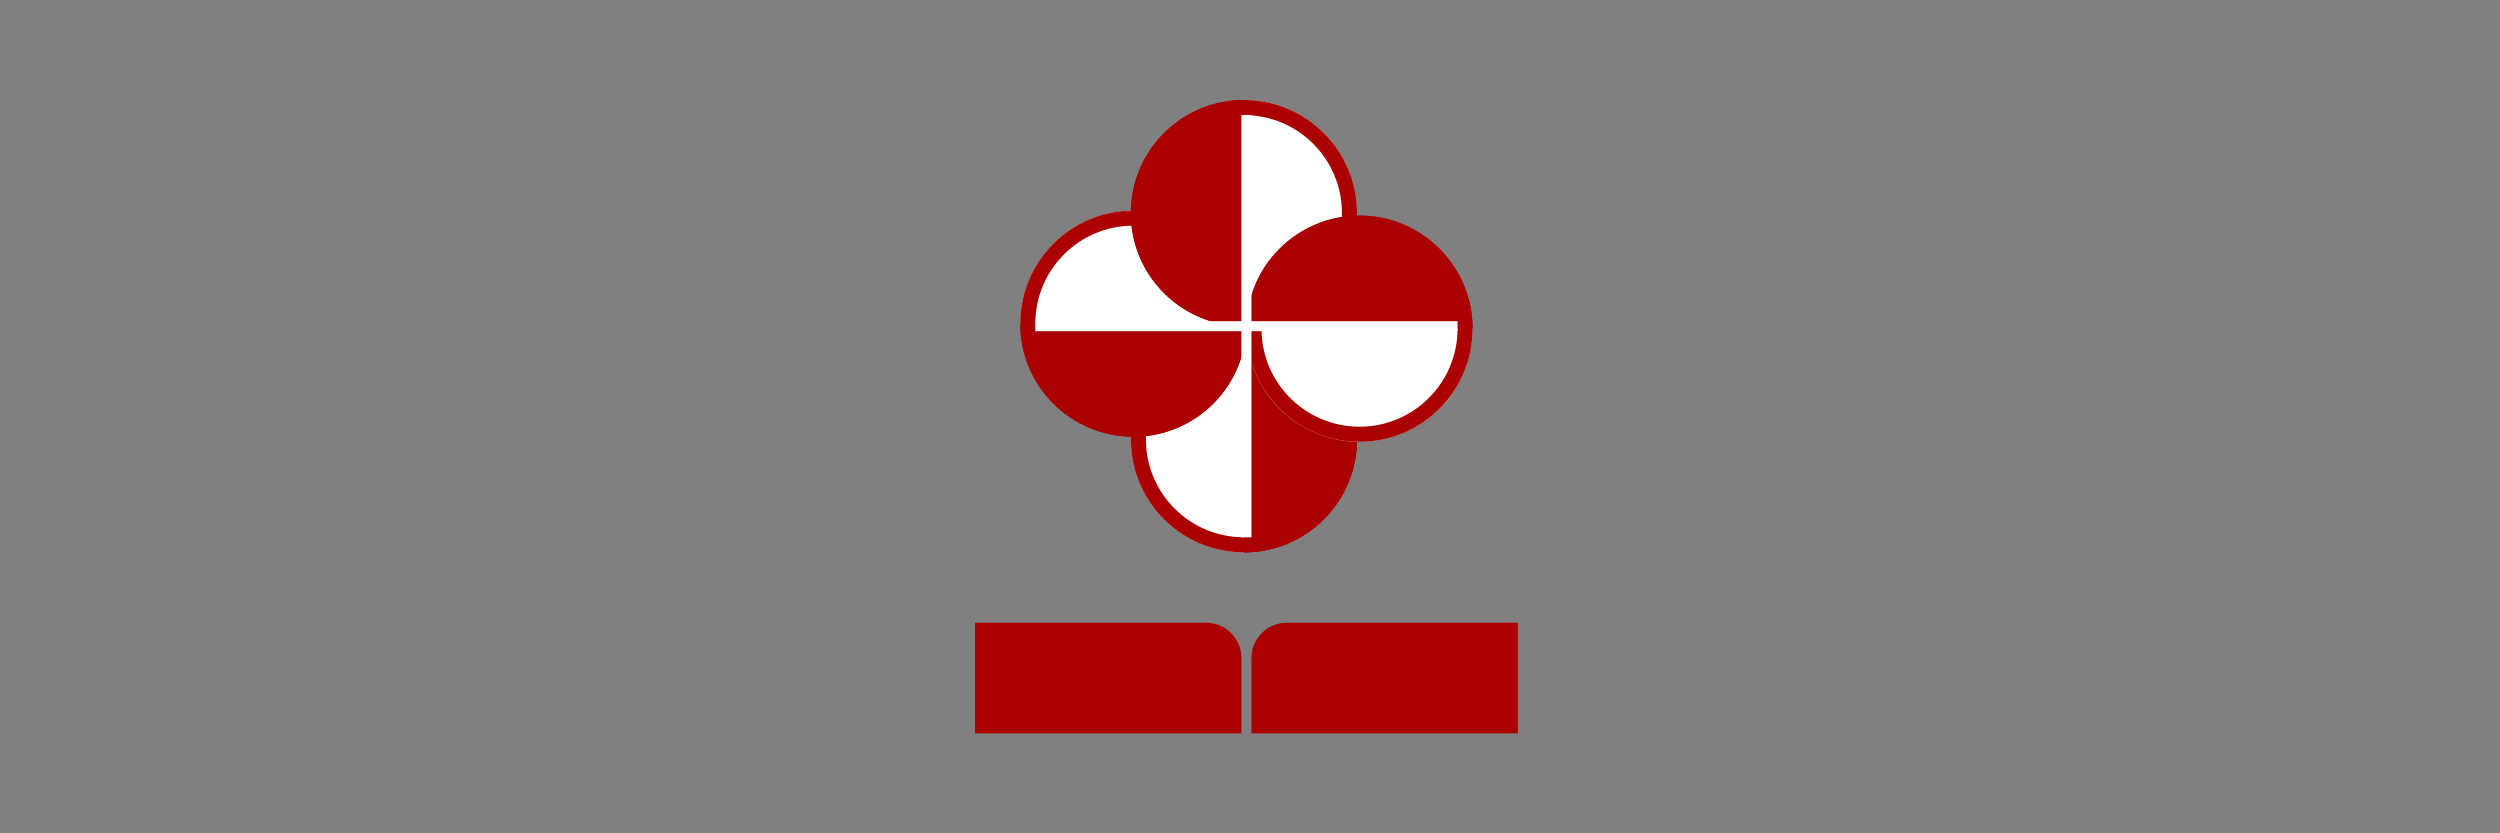 <?xml version="1.0"?>
<svg xmlns="http://www.w3.org/2000/svg" width="300" height="100" viewBox="0 0 300 100">
<rect x="0" y="0" width="300" height="100" fill="#808080" stroke="none"/>
<path d="M117 74.731H144.746C147.078 74.731 148.968 76.621 148.968 78.953V88H117V74.731Z" fill="#AA0000"/>
<path d="M182.143 74.731H154.397C152.065 74.731 150.175 76.621 150.175 78.953V88H182.143V74.731Z" fill="#AA0000"/>
<path d="M162.841 52.714C162.841 60.209 156.765 66.285 149.27 66.285C141.775 66.285 135.698 60.209 135.698 52.714C135.698 45.219 141.775 39.143 149.27 39.143C156.765 39.143 162.841 45.219 162.841 52.714Z" fill="#AA0000"/>
<path d="M149.27 66.285C147.488 66.285 145.723 65.934 144.076 65.252C142.43 64.57 140.934 63.571 139.673 62.31C138.413 61.05 137.414 59.554 136.732 57.908C136.05 56.261 135.698 54.496 135.698 52.714C135.698 50.932 136.05 49.167 136.732 47.52C137.414 45.874 138.413 44.378 139.673 43.118C140.934 41.857 142.43 40.858 144.076 40.176C145.723 39.494 147.488 39.143 149.27 39.143L149.27 52.714L149.27 66.285Z" fill="white"/>
<path d="M149.27 39.143C151.052 39.143 152.817 39.494 154.463 40.176C156.11 40.858 157.606 41.858 158.866 43.118C160.127 44.379 161.126 45.875 161.808 47.521C162.49 49.168 162.841 50.932 162.841 52.715C162.841 54.497 162.49 56.262 161.808 57.908C161.126 59.555 160.127 61.051 158.866 62.311C157.606 63.571 156.11 64.571 154.463 65.253C152.817 65.935 151.052 66.286 149.27 66.286L149.27 52.715L149.27 39.143Z" fill="#AA0000"/>
<path fill-rule="evenodd" clip-rule="evenodd" d="M149.27 64.476C155.766 64.476 161.032 59.21 161.032 52.714C161.032 46.218 155.766 40.952 149.27 40.952C142.774 40.952 137.508 46.218 137.508 52.714C137.508 59.21 142.774 64.476 149.27 64.476ZM149.27 66.285C156.765 66.285 162.841 60.209 162.841 52.714C162.841 45.219 156.765 39.143 149.27 39.143C141.775 39.143 135.698 45.219 135.698 52.714C135.698 60.209 141.775 66.285 149.27 66.285Z" fill="#AA0000"/>
<path d="M136 52.412C128.505 52.412 122.429 46.336 122.429 38.841C122.429 31.346 128.505 25.27 136 25.27C143.495 25.27 149.572 31.346 149.572 38.841C149.572 46.336 143.495 52.412 136 52.412Z" fill="#AA0000"/>
<path d="M122.429 38.841C122.429 37.059 122.78 35.294 123.462 33.647C124.144 32.001 125.143 30.505 126.404 29.244C127.664 27.984 129.16 26.985 130.807 26.302C132.453 25.62 134.218 25.269 136 25.269C137.782 25.269 139.547 25.62 141.194 26.302C142.84 26.985 144.336 27.984 145.597 29.244C146.857 30.505 147.856 32.001 148.538 33.647C149.22 35.294 149.572 37.059 149.572 38.841L136 38.841L122.429 38.841Z" fill="white"/>
<path fill-rule="evenodd" clip-rule="evenodd" d="M124.238 38.841C124.238 45.337 129.504 50.603 136 50.603C142.496 50.603 147.762 45.337 147.762 38.841C147.762 32.345 142.496 27.079 136 27.079C129.504 27.079 124.238 32.345 124.238 38.841ZM122.429 38.841C122.429 46.336 128.505 52.412 136 52.412C143.495 52.412 149.572 46.336 149.572 38.841C149.572 31.346 143.495 25.27 136 25.27C128.505 25.27 122.429 31.346 122.429 38.841Z" fill="#AA0000"/>
<path d="M135.699 25.571C135.699 18.076 141.775 12 149.27 12C156.765 12 162.842 18.076 162.842 25.571C162.842 33.066 156.765 39.143 149.27 39.143C141.775 39.143 135.699 33.066 135.699 25.571Z" fill="#AA0000"/>
<path d="M149.27 12C151.052 12 152.817 12.351 154.464 13.033C156.11 13.715 157.606 14.714 158.866 15.975C160.127 17.235 161.126 18.731 161.808 20.378C162.49 22.024 162.841 23.789 162.841 25.571C162.841 27.353 162.49 29.118 161.808 30.765C161.126 32.411 160.127 33.907 158.866 35.168C157.606 36.428 156.11 37.428 154.464 38.109C152.817 38.791 151.052 39.143 149.27 39.143L149.27 25.571L149.27 12Z" fill="white"/>
<path fill-rule="evenodd" clip-rule="evenodd" d="M149.27 13.809C142.774 13.809 137.508 19.075 137.508 25.571C137.508 32.067 142.774 37.333 149.27 37.333C155.766 37.333 161.032 32.067 161.032 25.571C161.032 19.075 155.766 13.809 149.27 13.809ZM149.27 12C141.775 12 135.699 18.076 135.699 25.571C135.699 33.066 141.775 39.143 149.27 39.143C156.765 39.143 162.842 33.066 162.842 25.571C162.842 18.076 156.765 12 149.27 12Z" fill="#AA0000"/>
<path d="M163.143 25.873C170.638 25.873 176.714 31.949 176.714 39.444C176.714 46.94 170.638 53.016 163.143 53.016C155.648 53.016 149.572 46.94 149.572 39.444C149.572 31.949 155.648 25.873 163.143 25.873Z" fill="#AA0000"/>
<path d="M176.714 39.444C176.714 41.227 176.363 42.991 175.681 44.638C174.999 46.285 174 47.781 172.739 49.041C171.479 50.301 169.983 51.301 168.337 51.983C166.69 52.665 164.925 53.016 163.143 53.016C161.361 53.016 159.596 52.665 157.949 51.983C156.303 51.301 154.807 50.301 153.547 49.041C152.286 47.781 151.287 46.285 150.605 44.638C149.923 42.991 149.572 41.227 149.572 39.444L163.143 39.444L176.714 39.444Z" fill="white"/>
<path fill-rule="evenodd" clip-rule="evenodd" d="M174.905 39.444C174.905 32.948 169.639 27.682 163.143 27.682C156.647 27.682 151.381 32.948 151.381 39.444C151.381 45.94 156.647 51.206 163.143 51.206C169.639 51.206 174.905 45.94 174.905 39.444ZM176.714 39.444C176.714 31.949 170.638 25.873 163.143 25.873C155.648 25.873 149.572 31.949 149.572 39.444C149.572 46.94 155.648 53.016 163.143 53.016C170.638 53.016 176.714 46.94 176.714 39.444Z" fill="#AA0000"/>
<path fill-rule="evenodd" clip-rule="evenodd" d="M174.905 39.746L124.238 39.746L124.238 38.54L174.905 38.54L174.905 39.746Z" fill="white"/>
<path fill-rule="evenodd" clip-rule="evenodd" d="M148.968 64.476L148.968 13.81L150.175 13.81L150.175 64.476L148.968 64.476Z" fill="white"/>
</svg>
